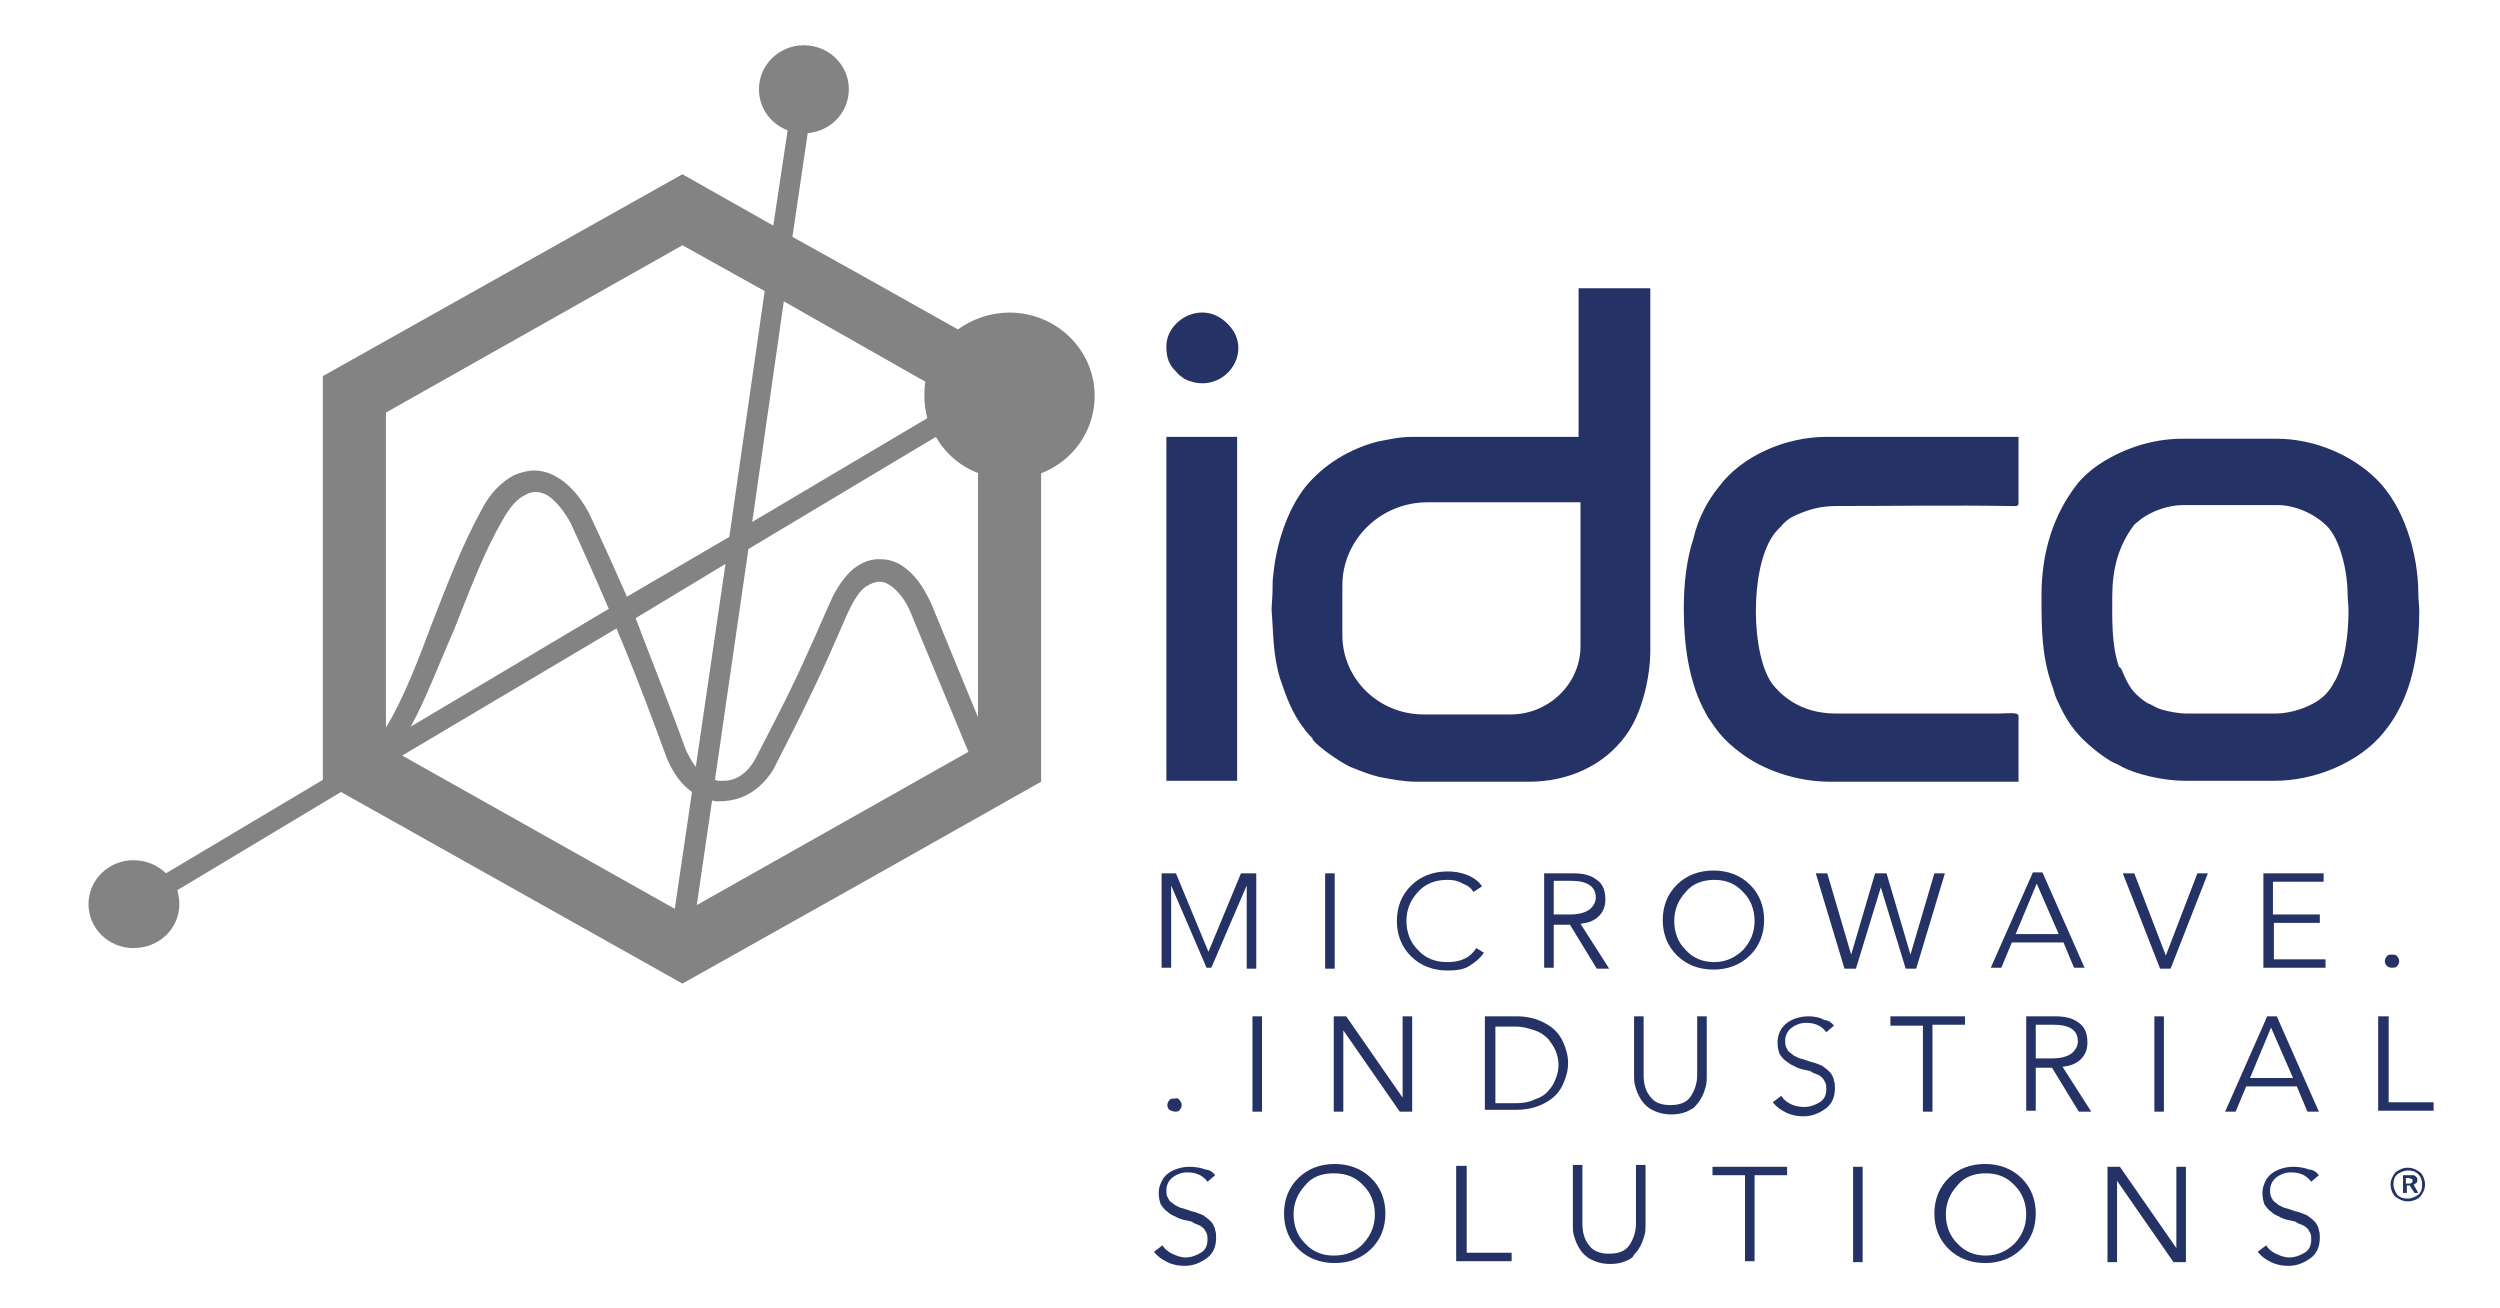 <svg width="600" height="314" viewBox="0 0 600 314" fill="none" xmlns="http://www.w3.org/2000/svg">
<path fill-rule="evenodd" clip-rule="evenodd" d="M378.86 104.849H338.919C335.706 104.849 333.181 105.521 330.656 105.97C323.77 107.765 317.572 111.578 313.211 116.961C308.85 122.568 306.325 130.643 305.636 137.597C305.407 139.167 305.407 140.064 305.407 141.858C305.407 143.204 305.177 145.447 305.177 146.344C305.636 151.727 305.407 156.886 307.243 162.942C308.85 167.653 310.227 171.466 313.441 175.503L315.047 177.298C315.047 177.298 315.047 177.297 315.047 177.522C316.654 179.541 321.704 182.905 324 184.027C326.295 184.924 328.361 185.821 331.115 186.494C333.64 186.943 336.854 187.615 339.838 187.615H366.923C376.334 187.615 384.827 183.803 390.107 176.625C394.009 171.466 396.075 162.718 396.075 155.989V69.185H378.86V104.849ZM489.957 142.98C489.957 150.606 489.957 157.335 492.482 164.512C492.941 165.634 493.17 166.98 493.63 167.877C495.236 171.242 496.154 173.26 498.909 176.401C500.745 178.419 503.959 181.111 506.254 182.457C507.172 183.129 508.32 183.354 509.238 184.027C512.682 185.821 519.108 187.391 524.388 187.391H545.963C555.377 187.391 566.166 183.129 572.135 175.728C573.738 173.709 574.657 172.363 575.804 170.12C579.478 163.167 580.625 154.419 580.625 146.793C580.625 144.999 580.397 144.101 580.397 142.531C580.397 132.886 576.951 121.447 570.297 114.942C564.329 109.111 555.377 105.297 546.425 105.297H523.699C516.124 105.297 508.779 107.989 503.27 111.802C501.663 112.923 499.597 114.718 498.45 116.288C492.711 123.69 489.957 132.662 489.957 142.98ZM509.468 161.372C510.156 162.942 510.845 164.512 511.993 165.858C512.682 166.756 514.288 168.102 515.436 168.774C516.124 168.998 516.813 169.447 517.272 169.672C518.879 170.569 522.781 171.242 524.617 171.242H546.197C550.328 171.242 556.296 169.223 558.818 165.858C559.736 164.737 559.965 164.064 560.655 162.942C562.949 158.232 563.639 151.727 563.639 146.569C563.639 144.999 563.411 143.653 563.411 142.307C563.411 137.597 561.802 129.522 558.361 126.157C555.377 123.241 550.784 121.222 546.653 121.222H523.929C520.486 121.222 516.584 122.568 513.829 124.587C513.37 125.036 512.682 125.484 512.222 125.933C508.32 131.092 506.943 136.699 506.943 143.204C506.943 148.587 506.713 154.643 508.55 160.026C509.009 160.251 509.238 160.7 509.468 161.372ZM404.109 146.12C404.109 154.643 405.257 162.942 408.7 169.896C409.389 171.017 409.618 171.914 410.536 173.036C412.602 176.176 414.209 177.971 417.422 180.438C423.161 184.924 431.424 187.615 439.229 187.615H484.448V171.914C484.448 170.793 482.153 171.242 479.857 171.242H440.606C434.179 171.242 429.129 168.774 425.456 164.288C420.177 157.335 419.947 136.699 425.456 128.624C426.145 127.503 427.063 126.83 427.981 125.708C429.129 124.587 429.817 124.138 431.424 123.466C433.949 122.344 436.933 121.447 440.606 121.447C454.378 121.447 468.839 121.222 482.382 121.447C483.53 121.447 484.448 121.671 484.448 120.774V104.849H438.31C428.67 104.849 418.111 109.335 412.602 116.736C409.847 120.101 407.552 124.363 406.405 129.298C404.798 134.232 404.109 139.839 404.109 146.12ZM279.928 187.391H296.914V104.849H279.928V187.391ZM279.928 83.092C279.928 86.008 280.616 87.578 282.223 89.148C282.912 90.045 283.371 90.269 284.289 90.942C293.471 95.428 301.504 84.438 294.618 77.708C288.651 71.653 279.928 76.811 279.928 83.092ZM379.319 120.55H342.592C331.345 120.55 322.163 129.522 322.163 140.513V152.4C322.163 162.942 330.886 171.466 341.674 171.466H362.562C371.744 171.466 379.319 164.064 379.319 155.092V120.55Z" fill="#243266"/>
<path d="M282.226 209.597L290.03 228.438L297.834 209.597H301.507V232.475H299.211V212.513L290.719 232.251H289.571L281.078 212.513V232.251H278.782V209.597H282.226ZM320.329 209.597V232.475H318.033V209.597H320.329ZM354.301 227.541L356.137 228.662C355.219 230.008 354.072 230.905 352.694 231.802C351.317 232.7 349.481 232.924 347.415 232.924C343.971 232.924 340.987 231.802 338.692 229.559C336.397 227.317 335.249 224.401 335.249 221.036C335.249 217.671 336.397 214.755 338.692 212.513C340.987 210.27 343.971 209.148 347.415 209.148C349.022 209.148 350.628 209.372 352.235 210.045C353.842 210.718 354.99 211.615 355.678 212.737L353.612 214.083C353.153 213.185 352.235 212.513 351.088 212.064C349.94 211.391 348.792 211.167 347.415 211.167C344.431 211.167 342.135 212.064 340.299 214.083C338.463 216.101 337.545 218.345 337.545 221.036C337.545 223.728 338.463 226.195 340.299 227.989C342.135 230.008 344.431 230.905 347.415 230.905C350.628 230.905 352.924 229.784 354.301 227.541ZM372.894 221.709V232.251H370.598V209.597H377.484C380.009 209.597 381.846 210.045 383.223 211.167C384.6 212.064 385.289 213.634 385.289 215.877C385.289 217.447 384.83 218.793 383.682 219.915C382.535 221.036 381.157 221.485 379.321 221.709L386.207 232.475H383.223L376.796 221.933H372.894V221.709ZM372.894 211.391V219.466H377.026C378.862 219.466 380.468 219.017 381.387 218.345C382.305 217.671 382.993 216.55 382.993 215.429C382.993 212.737 380.928 211.391 377.026 211.391H372.894ZM419.95 212.288C422.245 214.531 423.392 217.447 423.392 220.812C423.392 224.176 422.245 227.092 419.95 229.335C417.654 231.578 414.67 232.7 411.227 232.7C407.784 232.7 404.8 231.578 402.504 229.335C400.209 227.092 399.061 224.176 399.061 220.812C399.061 217.447 400.209 214.531 402.504 212.288C404.8 210.045 407.784 208.924 411.227 208.924C414.67 208.924 417.654 210.045 419.95 212.288ZM418.343 227.989C420.179 225.971 421.097 223.728 421.097 221.036C421.097 218.345 420.179 215.877 418.343 214.083C416.506 212.064 414.211 211.167 411.457 211.167C408.702 211.167 406.177 212.064 404.57 214.083C402.734 216.101 401.816 218.345 401.816 221.036C401.816 223.728 402.734 226.195 404.57 227.989C406.407 230.008 408.702 230.905 411.457 230.905C414.211 230.905 416.506 229.784 418.343 227.989ZM438.542 209.597L444.281 229.111L450.019 209.597H452.774L458.512 229.111L464.251 209.597H466.776L459.889 232.475H457.365L451.396 212.961L445.428 232.475H442.674L435.787 209.597H438.542ZM482.843 226.195L480.319 232.251H477.793L487.893 209.372H490.189L500.289 232.251H497.764L495.238 226.195H482.843ZM488.812 212.064L483.761 224.176H494.091L488.812 212.064ZM512.224 209.597L519.799 229.335L527.374 209.597H529.899L520.947 232.475H518.422L509.47 209.597H512.224ZM545.735 221.485V230.232H558.133V232.251H543.213V209.597H557.671V211.615H545.507V219.466H556.753V221.485H545.735ZM575.348 229.559C575.576 229.784 575.809 230.232 575.809 230.681C575.809 231.13 575.576 231.578 575.348 231.802C575.119 232.251 574.657 232.251 573.972 232.251C573.51 232.251 573.054 232.027 572.825 231.802C572.592 231.578 572.363 231.13 572.363 230.681C572.363 230.232 572.592 229.784 572.825 229.559C573.054 229.111 573.51 229.111 573.972 229.111C574.657 229.111 575.119 229.111 575.348 229.559Z" fill="#243266"/>
<path d="M291.637 282.047L289.801 283.617C288.653 282.047 287.046 281.373 284.98 281.373C283.603 281.373 282.455 281.822 281.537 282.495C280.619 283.168 279.93 284.289 279.93 285.635C279.93 286.084 279.93 286.757 280.16 287.205C280.39 287.654 280.619 288.103 280.848 288.327C281.078 288.551 281.537 288.775 281.996 289.224C282.455 289.449 282.914 289.673 283.373 289.897C283.603 289.897 284.292 290.121 284.98 290.346C285.669 290.57 286.128 290.794 286.357 290.794C286.587 290.794 287.046 291.019 287.735 291.243C288.423 291.467 288.883 291.691 289.112 291.916C289.341 292.14 289.801 292.364 290.259 292.813C290.719 293.262 290.948 293.486 291.178 293.934C291.407 294.383 291.637 294.832 291.637 295.28C291.867 295.729 291.867 296.402 291.867 297.074C291.867 299.093 291.178 300.888 289.571 302.009C287.964 303.131 286.357 303.804 284.292 303.804C282.914 303.804 281.537 303.58 280.16 302.906C278.782 302.234 277.864 301.56 276.946 300.439L279.012 298.869C279.471 299.766 280.39 300.439 281.308 300.888C282.226 301.336 283.373 301.785 284.521 301.785C285.899 301.785 287.046 301.336 288.194 300.664C289.341 299.99 289.801 298.869 289.801 297.523C289.801 296.85 289.801 296.402 289.571 295.953C289.341 295.504 289.112 295.056 288.883 294.832C288.653 294.607 288.194 294.158 287.505 293.934C286.817 293.71 286.357 293.486 286.128 293.262C285.669 293.037 285.21 293.037 284.292 292.813C283.373 292.589 282.685 292.364 281.996 291.916C281.308 291.691 280.619 291.243 280.16 290.794C279.471 290.346 279.012 289.673 278.553 289C278.324 288.327 278.094 287.43 278.094 286.308C278.094 284.963 278.553 283.841 279.242 282.719C279.93 281.822 280.848 281.149 281.996 280.701C283.144 280.252 284.292 280.028 285.439 280.028C286.817 280.028 288.194 280.252 289.341 280.701C290.259 280.701 291.178 281.373 291.637 282.047ZM329.052 282.719C331.347 284.963 332.495 287.879 332.495 291.243C332.495 294.607 331.347 297.523 329.052 299.766C326.756 302.009 323.772 303.131 320.329 303.131C316.886 303.131 313.902 302.009 311.607 299.766C309.311 297.523 308.164 294.607 308.164 291.243C308.164 287.879 309.311 284.963 311.607 282.719C313.902 280.477 316.886 279.355 320.329 279.355C323.772 279.355 326.756 280.477 329.052 282.719ZM327.216 298.42C329.052 296.402 329.97 294.159 329.97 291.467C329.97 288.775 329.052 286.308 327.216 284.514C325.379 282.495 323.084 281.598 320.1 281.598C317.116 281.598 314.821 282.495 313.213 284.514C311.377 286.533 310.459 288.775 310.459 291.467C310.459 294.159 311.377 296.626 313.213 298.42C315.05 300.439 317.345 301.336 320.1 301.336C323.314 301.336 325.609 300.215 327.216 298.42ZM352.006 280.028V300.664H362.794V302.682H349.481V279.803H352.006V280.028ZM390.109 302.682C389.191 303.131 387.814 303.355 386.437 303.355C385.059 303.355 383.912 303.131 382.764 302.682C381.617 302.234 380.928 301.785 380.239 301.112C379.551 300.439 379.092 299.766 378.632 298.869C378.173 297.972 377.944 297.299 377.714 296.402C377.485 295.729 377.485 294.832 377.485 293.934V279.579H379.78V293.71C379.78 295.729 380.239 297.523 381.387 298.869C382.305 300.215 383.912 300.888 386.207 300.888C388.503 300.888 390.109 300.215 391.028 298.869C391.946 297.523 392.634 295.729 392.634 293.71V279.579H394.93V293.934C394.93 294.832 394.93 295.504 394.7 296.402C394.471 297.074 394.241 297.972 393.782 298.869C393.323 299.766 392.864 300.439 392.176 301.112C391.946 301.785 391.257 302.234 390.109 302.682ZM421.098 282.047V302.682H418.802V282.047H410.997V280.028H428.902V282.047H421.098ZM447.036 280.028V302.906H444.74V280.028H447.036ZM485.139 282.719C487.434 284.963 488.582 287.879 488.582 291.243C488.582 294.607 487.434 297.523 485.139 299.766C482.843 302.009 479.859 303.131 476.417 303.131C472.973 303.131 469.99 302.009 467.694 299.766C465.399 297.523 464.251 294.607 464.251 291.243C464.251 287.879 465.399 284.963 467.694 282.719C469.99 280.477 472.973 279.355 476.417 279.355C479.859 279.355 482.843 280.477 485.139 282.719ZM483.532 298.42C485.369 296.402 486.287 294.159 486.287 291.467C486.287 288.775 485.369 286.308 483.532 284.514C481.696 282.495 479.401 281.598 476.646 281.598C473.662 281.598 471.366 282.495 469.76 284.514C467.924 286.533 467.006 288.775 467.006 291.467C467.006 294.159 467.924 296.626 469.76 298.42C471.596 300.439 473.892 301.336 476.646 301.336C479.401 301.336 481.696 300.215 483.532 298.42ZM508.782 280.028L522.325 299.542V280.028H524.62V302.906H521.636L508.093 283.393V302.906H505.797V280.028H508.782ZM556.524 282.047L554.692 283.617C553.54 282.047 551.936 281.373 549.871 281.373C548.49 281.373 547.343 281.822 546.425 282.495C545.506 283.168 544.821 284.289 544.821 285.635C544.821 286.084 544.821 286.757 545.05 287.205C545.278 287.654 545.506 288.103 545.74 288.327C545.968 288.551 546.425 288.775 546.887 289.224C547.343 289.449 547.805 289.673 548.262 289.897C548.49 289.897 549.181 290.121 549.871 290.346C550.556 290.57 551.018 290.794 551.246 290.794C551.474 290.794 551.936 291.019 552.621 291.243C553.312 291.467 553.774 291.691 554.002 291.916C554.23 292.14 554.692 292.364 555.149 292.813C555.605 293.262 555.839 293.486 556.067 293.934C556.296 294.383 556.524 294.832 556.524 295.28C556.758 295.729 556.758 296.402 556.758 297.074C556.758 299.093 556.067 300.888 554.459 302.009C552.855 303.131 551.246 303.804 549.181 303.804C547.805 303.804 546.425 303.58 545.05 302.906C543.669 302.234 542.756 301.56 541.837 300.439L543.903 298.869C544.359 299.766 545.278 300.439 546.197 300.888C547.115 301.336 548.262 301.785 549.409 301.785C550.789 301.785 551.936 301.336 553.083 300.664C554.23 299.99 554.692 298.869 554.692 297.523C554.692 296.85 554.692 296.402 554.459 295.953C554.23 295.504 554.002 295.056 553.774 294.832C553.54 294.607 553.083 294.158 552.393 293.934C551.708 293.71 551.246 293.486 551.018 293.262C550.556 293.037 550.099 293.037 549.181 292.813C548.262 292.589 547.572 292.364 546.887 291.916C546.197 291.691 545.506 291.243 545.05 290.794C544.359 290.346 543.903 289.673 543.441 289C543.213 288.327 542.984 287.43 542.984 286.308C542.984 284.963 543.441 283.841 544.131 282.719C544.821 281.822 545.74 281.149 546.887 280.701C548.034 280.252 549.181 280.028 550.328 280.028C551.708 280.028 553.083 280.252 554.23 280.701C555.149 280.701 556.067 281.373 556.524 282.047Z" fill="#243266"/>
<path d="M577.873 280.251C579.02 280.251 579.939 280.7 580.857 281.373C581.547 282.046 582.004 283.167 582.004 284.289C582.004 285.41 581.547 286.307 580.857 287.205C580.167 287.877 579.02 288.326 577.873 288.326C576.726 288.326 575.808 287.877 574.889 287.205C574.199 286.532 573.742 285.41 573.742 284.289C573.742 283.167 574.199 282.27 574.889 281.373C575.808 280.7 576.726 280.251 577.873 280.251ZM580.395 281.821C579.71 281.149 579.02 280.924 577.873 280.924C576.955 280.924 576.036 281.373 575.346 281.821C574.661 282.494 574.427 283.167 574.427 284.289C574.427 285.186 574.889 286.083 575.346 286.756C576.036 287.429 576.726 287.653 577.873 287.653C578.792 287.653 579.71 287.205 580.395 286.756C581.086 286.083 581.314 285.41 581.314 284.289C581.314 283.391 581.086 282.494 580.395 281.821ZM576.726 286.532V282.046H578.33C578.563 282.046 578.792 282.046 579.248 282.046C579.477 282.046 579.71 282.27 579.939 282.494C580.167 282.719 580.167 282.943 580.167 283.167C580.167 283.391 580.167 283.84 579.939 283.84C579.71 284.065 579.477 284.289 579.248 284.289L580.395 286.307H579.477L578.33 284.513H577.645V286.307H576.726V286.532ZM577.411 284.065H578.101C578.792 284.065 579.02 283.84 579.02 283.391C579.02 283.167 579.02 282.943 578.792 282.943C578.563 282.943 578.33 282.719 578.101 282.719H577.411V284.065Z" fill="#243266"/>
<path d="M283.145 264.103C283.375 264.327 283.604 264.775 283.604 265.224C283.604 265.673 283.375 266.121 283.145 266.346C282.915 266.794 282.457 266.794 281.997 266.794C281.538 266.794 281.079 266.57 280.62 266.346C280.391 266.121 280.161 265.673 280.161 265.224C280.161 264.775 280.391 264.327 280.62 264.103C280.85 263.654 281.309 263.654 281.997 263.654C282.457 263.43 282.915 263.654 283.145 264.103ZM302.885 243.916V266.794H300.59V243.916H302.885ZM323.085 243.916L336.628 263.43V243.916H338.923V266.794H335.939L322.396 247.28V266.794H320.101V243.916H323.085ZM356.368 266.794V243.916H364.173C365.55 243.916 367.156 244.14 368.534 244.588C369.911 245.037 371.288 245.71 372.436 246.607C373.584 247.504 374.502 248.626 375.19 250.196C375.879 251.766 376.338 253.336 376.338 255.131C376.338 256.925 375.879 258.495 375.19 260.065C374.502 261.635 373.584 262.757 372.436 263.654C371.288 264.551 369.911 265.224 368.534 265.673C367.156 266.121 365.55 266.346 364.173 266.346H356.368V266.794ZM358.893 246.159V264.775H363.714C365.32 264.775 366.927 264.551 368.304 263.879C369.682 263.43 370.829 262.757 371.518 261.86C372.436 260.963 372.895 260.065 373.354 258.944C373.813 257.822 374.043 256.701 374.043 255.58C374.043 254.458 373.813 253.336 373.354 252.215C372.895 251.094 372.206 250.196 371.518 249.299C370.6 248.402 369.682 247.729 368.304 247.28C366.927 246.832 365.55 246.383 363.714 246.383H358.893V246.159ZM404.801 266.794C403.653 267.243 402.506 267.467 401.129 267.467C399.751 267.467 398.604 267.243 397.456 266.794C396.308 266.346 395.62 265.897 394.931 265.224C394.242 264.551 393.783 263.879 393.324 262.981C392.865 262.084 392.636 261.411 392.406 260.514C392.176 259.617 392.176 258.944 392.176 258.047V243.916H394.472V258.047C394.472 260.065 394.931 261.86 396.078 263.205C396.997 264.551 398.604 265.224 400.899 265.224C403.195 265.224 404.801 264.551 405.719 263.205C406.637 261.86 407.326 260.065 407.326 258.047V243.916H409.621V258.271C409.621 259.168 409.622 259.841 409.392 260.738C409.162 261.635 408.933 262.308 408.474 263.205C408.015 264.103 407.555 264.775 406.867 265.449C406.637 265.897 405.719 266.346 404.801 266.794ZM440.15 246.159L438.314 247.729C437.166 246.159 435.56 245.486 433.494 245.486C432.116 245.486 430.969 245.934 430.051 246.607C429.132 247.28 428.444 248.402 428.444 249.748C428.444 250.196 428.444 250.869 428.673 251.318C428.903 251.766 429.132 252.215 429.362 252.439C429.591 252.664 430.051 252.888 430.509 253.336C430.969 253.561 431.428 253.785 431.887 254.009C432.116 254.009 432.805 254.234 433.494 254.458C434.182 254.682 434.642 254.906 434.871 254.906C435.1 254.906 435.56 255.131 436.248 255.355C436.937 255.58 437.396 255.804 437.626 256.028C437.855 256.252 438.314 256.477 438.773 256.925C439.232 257.374 439.462 257.598 439.691 258.047C439.921 258.495 440.15 258.944 440.15 259.392C440.38 259.841 440.38 260.514 440.38 261.187C440.38 263.205 439.691 265 438.084 266.121C436.478 267.243 434.871 267.916 432.805 267.916C431.427 267.916 430.051 267.691 428.673 267.019C427.296 266.346 426.378 265.673 425.46 264.551L427.525 262.981C427.985 263.879 428.903 264.551 429.821 265C430.739 265.449 431.887 265.673 433.035 265.673C434.412 265.673 435.56 265.224 436.707 264.551C437.855 263.879 438.314 262.757 438.314 261.411C438.314 260.738 438.314 260.29 438.084 259.841C437.855 259.392 437.626 258.944 437.396 258.72C437.166 258.495 436.707 258.047 436.018 257.822C435.33 257.598 434.871 257.374 434.641 257.15C434.182 256.925 433.723 256.925 432.805 256.701C431.887 256.476 431.198 256.252 430.509 255.804C429.821 255.58 429.362 255.131 428.673 254.682C427.985 254.234 427.525 253.561 427.067 252.888C426.837 252.215 426.607 251.318 426.607 250.196C426.607 248.85 427.067 247.504 427.755 246.607C428.444 245.71 429.362 245.037 430.509 244.588C431.657 244.14 432.805 243.916 433.953 243.916C435.33 243.916 436.707 244.14 437.855 244.813C438.773 244.813 439.691 245.486 440.15 246.159ZM463.793 246.159V266.794H461.498V246.159H453.693V243.916H471.597V245.934H463.793V246.159ZM488.583 256.028V266.57H486.288V243.916H493.174C495.699 243.916 497.535 244.364 498.913 245.486C500.289 246.383 500.978 247.953 500.978 250.196C500.978 251.766 500.519 253.112 499.371 254.234C498.224 255.355 496.847 255.804 495.011 256.028L501.897 266.794H498.913L492.485 256.252H488.583V256.028ZM488.583 245.934V254.009H492.715C494.551 254.009 496.158 253.561 497.076 252.888C497.994 252.215 498.683 251.094 498.683 249.972C498.683 247.28 496.847 245.934 492.715 245.934H488.583ZM519.341 243.916V266.794H517.046V243.916H519.341ZM539.081 260.738L536.559 266.794H534.032L544.131 243.916H546.425L556.529 266.794H553.773L551.246 260.738H539.081ZM545.049 246.607L540 258.72H550.327L545.049 246.607ZM573.281 243.916V264.551H584.071V266.57H570.759V243.916H573.281Z" fill="#243266"/>
<path fill-rule="evenodd" clip-rule="evenodd" d="M163.783 58.865L92.626 99.015V174.604C96.758 167.875 100.201 158.903 103.644 149.707C107.317 140.286 110.989 130.642 115.58 122.342C117.646 118.305 120.401 115.613 123.385 114.043C124.991 113.37 126.598 112.921 128.205 112.921C129.812 112.921 131.648 113.37 133.255 114.267C136.239 115.837 138.993 118.753 141.289 123.015C144.502 129.744 147.486 136.473 150.47 143.202L175.031 128.847L183.524 69.856L163.783 58.865ZM189.033 31.276C184.901 29.706 182.147 25.893 182.147 21.407C182.147 15.575 186.967 10.865 192.935 10.865C198.903 10.865 203.724 15.575 203.724 21.407C203.724 27.015 199.362 31.501 193.853 31.949L190.181 56.847L206.708 66.043L229.891 79.052C233.334 76.585 237.695 75.015 242.286 75.015C253.534 75.015 262.715 83.987 262.715 94.978C262.715 103.501 257.436 110.679 249.861 113.595V138.94V187.613L206.937 211.838L163.783 236.063L120.63 211.838L81.838 190.081L42.587 213.632C42.816 214.754 43.045 215.876 43.045 216.997C43.045 222.829 38.225 227.539 32.028 227.539C26.06 227.539 21.239 222.829 21.239 216.997C21.239 211.165 26.06 206.455 32.028 206.455C35.012 206.455 37.766 207.576 39.832 209.595L77.477 187.165V138.94V90.267L120.63 66.043L163.783 41.819L185.59 54.155L189.033 31.276ZM234.941 113.595C230.58 112.025 226.907 108.884 224.612 104.847L179.622 131.763L171.588 187.165C172.047 187.389 172.506 187.389 172.965 187.389C174.113 187.389 175.031 187.389 176.179 186.941C178.015 186.268 179.851 184.698 181.228 182.23C184.442 175.95 187.656 169.894 190.64 163.614C193.624 157.333 196.378 151.053 199.133 144.772C200.74 140.959 202.805 138.268 204.871 136.473C206.937 134.903 209.233 134.006 211.528 134.23C213.823 134.23 215.889 135.128 217.725 136.698C220.021 138.492 221.857 141.408 223.464 144.772L234.711 172.137V113.595H234.941ZM222.546 100.361C222.087 98.566 221.857 96.996 221.857 94.978C221.857 93.856 221.857 92.734 222.087 91.613L188.115 72.323L180.54 125.258L222.546 100.361ZM170.899 192.099L167.227 217.221L232.416 180.436L218.644 147.239C217.496 144.323 215.889 142.305 214.282 140.959C213.135 140.062 212.217 139.613 211.069 139.613C210.151 139.613 209.003 140.062 207.855 140.735C206.248 141.856 204.871 144.099 203.494 147.015C200.74 153.296 197.985 159.801 195.001 165.856C192.017 172.137 188.803 178.418 185.59 184.698C183.524 188.062 180.77 190.305 177.786 191.427C175.949 192.099 174.113 192.324 172.277 192.324C172.047 192.324 171.588 192.324 170.899 192.099ZM161.947 218.118L166.079 190.081C163.554 188.287 161.488 185.595 159.881 181.558C156.438 172.137 152.995 162.94 149.093 153.52C148.634 152.623 148.404 151.725 147.945 150.829L96.528 181.333L161.947 218.118ZM166.997 184.025L174.113 135.352L152.536 148.361C152.995 149.483 153.454 150.604 153.914 151.95C157.586 161.37 161.259 170.791 164.702 180.212C165.391 181.558 166.079 182.903 166.997 184.025ZM98.594 174.38L146.109 146.118C143.125 139.165 140.141 132.436 136.927 125.482C135.091 122.118 133.025 119.875 131.189 118.753C130.271 118.305 129.352 118.081 128.664 118.081C127.746 118.081 126.828 118.305 126.139 118.753C124.073 119.651 122.237 121.894 120.63 124.81C116.039 132.66 112.596 142.081 108.924 151.277C105.251 159.576 102.267 167.651 98.594 174.38Z" fill="#848383"/>
</svg>
